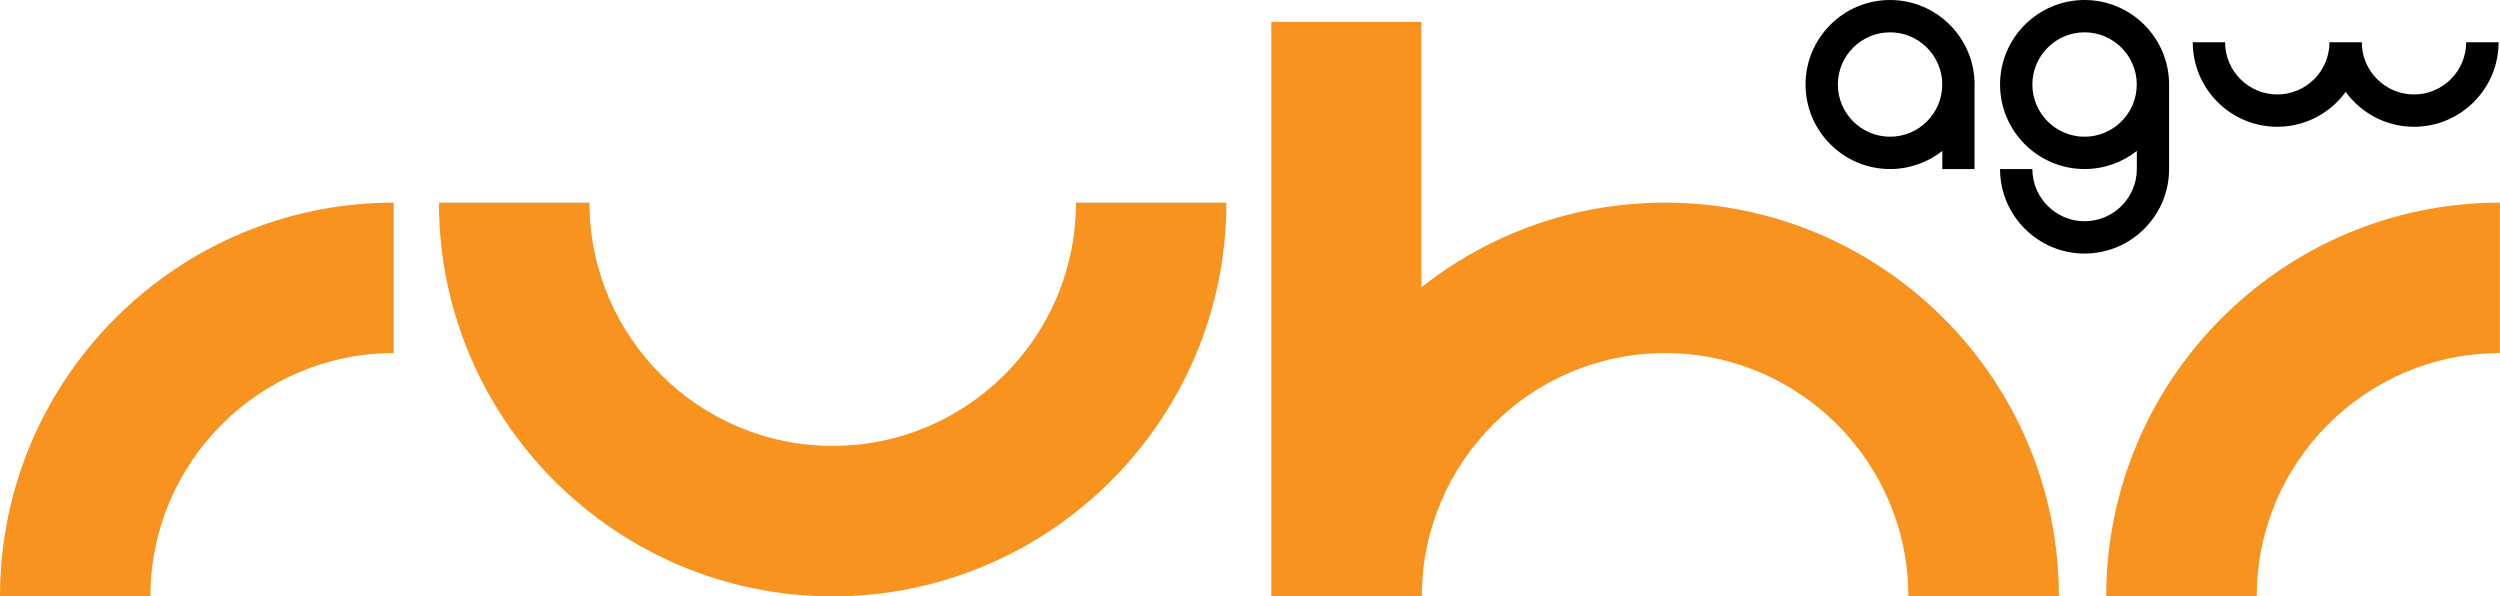 <?xml version="1.0" encoding="UTF-8"?>
<svg id="Ebene_1" data-name="Ebene 1" xmlns="http://www.w3.org/2000/svg" viewBox="0 0 334.83 79.87">
  <defs>
    <style>
      .cls-1 {
        fill: #f7931e;
      }
    </style>
  </defs>
  <path class="cls-1" d="M164.25,27.14c0,29.08-23.66,52.73-52.73,52.73s-52.73-23.66-52.73-52.73h20.16c0,17.96,14.61,32.58,32.58,32.58s32.58-14.61,32.58-32.58h20.16Z"/>
  <path class="cls-1" d="M52.73,47.29c-17.96,0-32.58,14.61-32.58,32.58H0C0,50.79,23.66,27.14,52.73,27.14v20.16Z"/>
  <path class="cls-1" d="M223,27.14c-12.31,0-23.65,4.24-32.63,11.34V2.93h-20.1v76.94h20.16c0-17.96,14.61-32.58,32.58-32.58s32.58,14.61,32.58,32.58h20.16c0-29.08-23.66-52.73-52.73-52.73Z"/>
  <path class="cls-1" d="M334.83,47.29c-17.96,0-32.58,14.61-32.58,32.58h-20.16c0-29.08,23.66-52.73,52.73-52.73v20.16Z"/>
  <g>
    <path d="M264.46,11.32C264.46,5.08,259.38,0,253.14,0s-11.32,5.08-11.32,11.32h0s0,0,0,0,0,0,0,0h0c0,6.24,5.08,11.32,11.32,11.32,2.64,0,5.08-.91,7-2.43v2.43h4.31v-11.32h0ZM253.14,18.31c-3.86,0-6.99-3.14-6.99-6.99,0-3.86,3.14-6.99,6.99-6.99s6.99,3.14,6.99,6.99c0,3.86-3.14,6.99-6.99,6.99Z"/>
    <path d="M290.51,11.32C290.51,5.08,285.43,0,279.19,0s-11.32,5.08-11.32,11.32h0c0,6.24,5.08,11.32,11.32,11.32,2.64,0,5.08-.91,7-2.43v2.43h0c0,3.86-3.15,6.99-7,6.99s-6.99-3.14-6.99-6.99h-4.33c0,6.24,5.08,11.32,11.32,11.32s11.32-5.08,11.32-11.31h0v-11.32h0ZM279.19,18.31c-3.86,0-6.99-3.14-6.99-6.99,0-3.86,3.14-6.99,6.99-6.99s6.99,3.14,6.99,6.99c0,3.86-3.14,6.99-6.99,6.99Z"/>
    <path d="M330.3,5.66c0,3.86-3.14,6.99-6.99,6.99s-6.99-3.14-6.99-6.99h-4.33c0,3.86-3.14,6.99-6.99,6.99s-6.99-3.14-6.99-6.99h-4.33c0,6.24,5.08,11.32,11.32,11.32,3.76,0,7.1-1.84,9.16-4.67,2.06,2.83,5.4,4.67,9.16,4.67,6.24,0,11.32-5.08,11.32-11.32h-4.33Z"/>
  </g>
</svg>